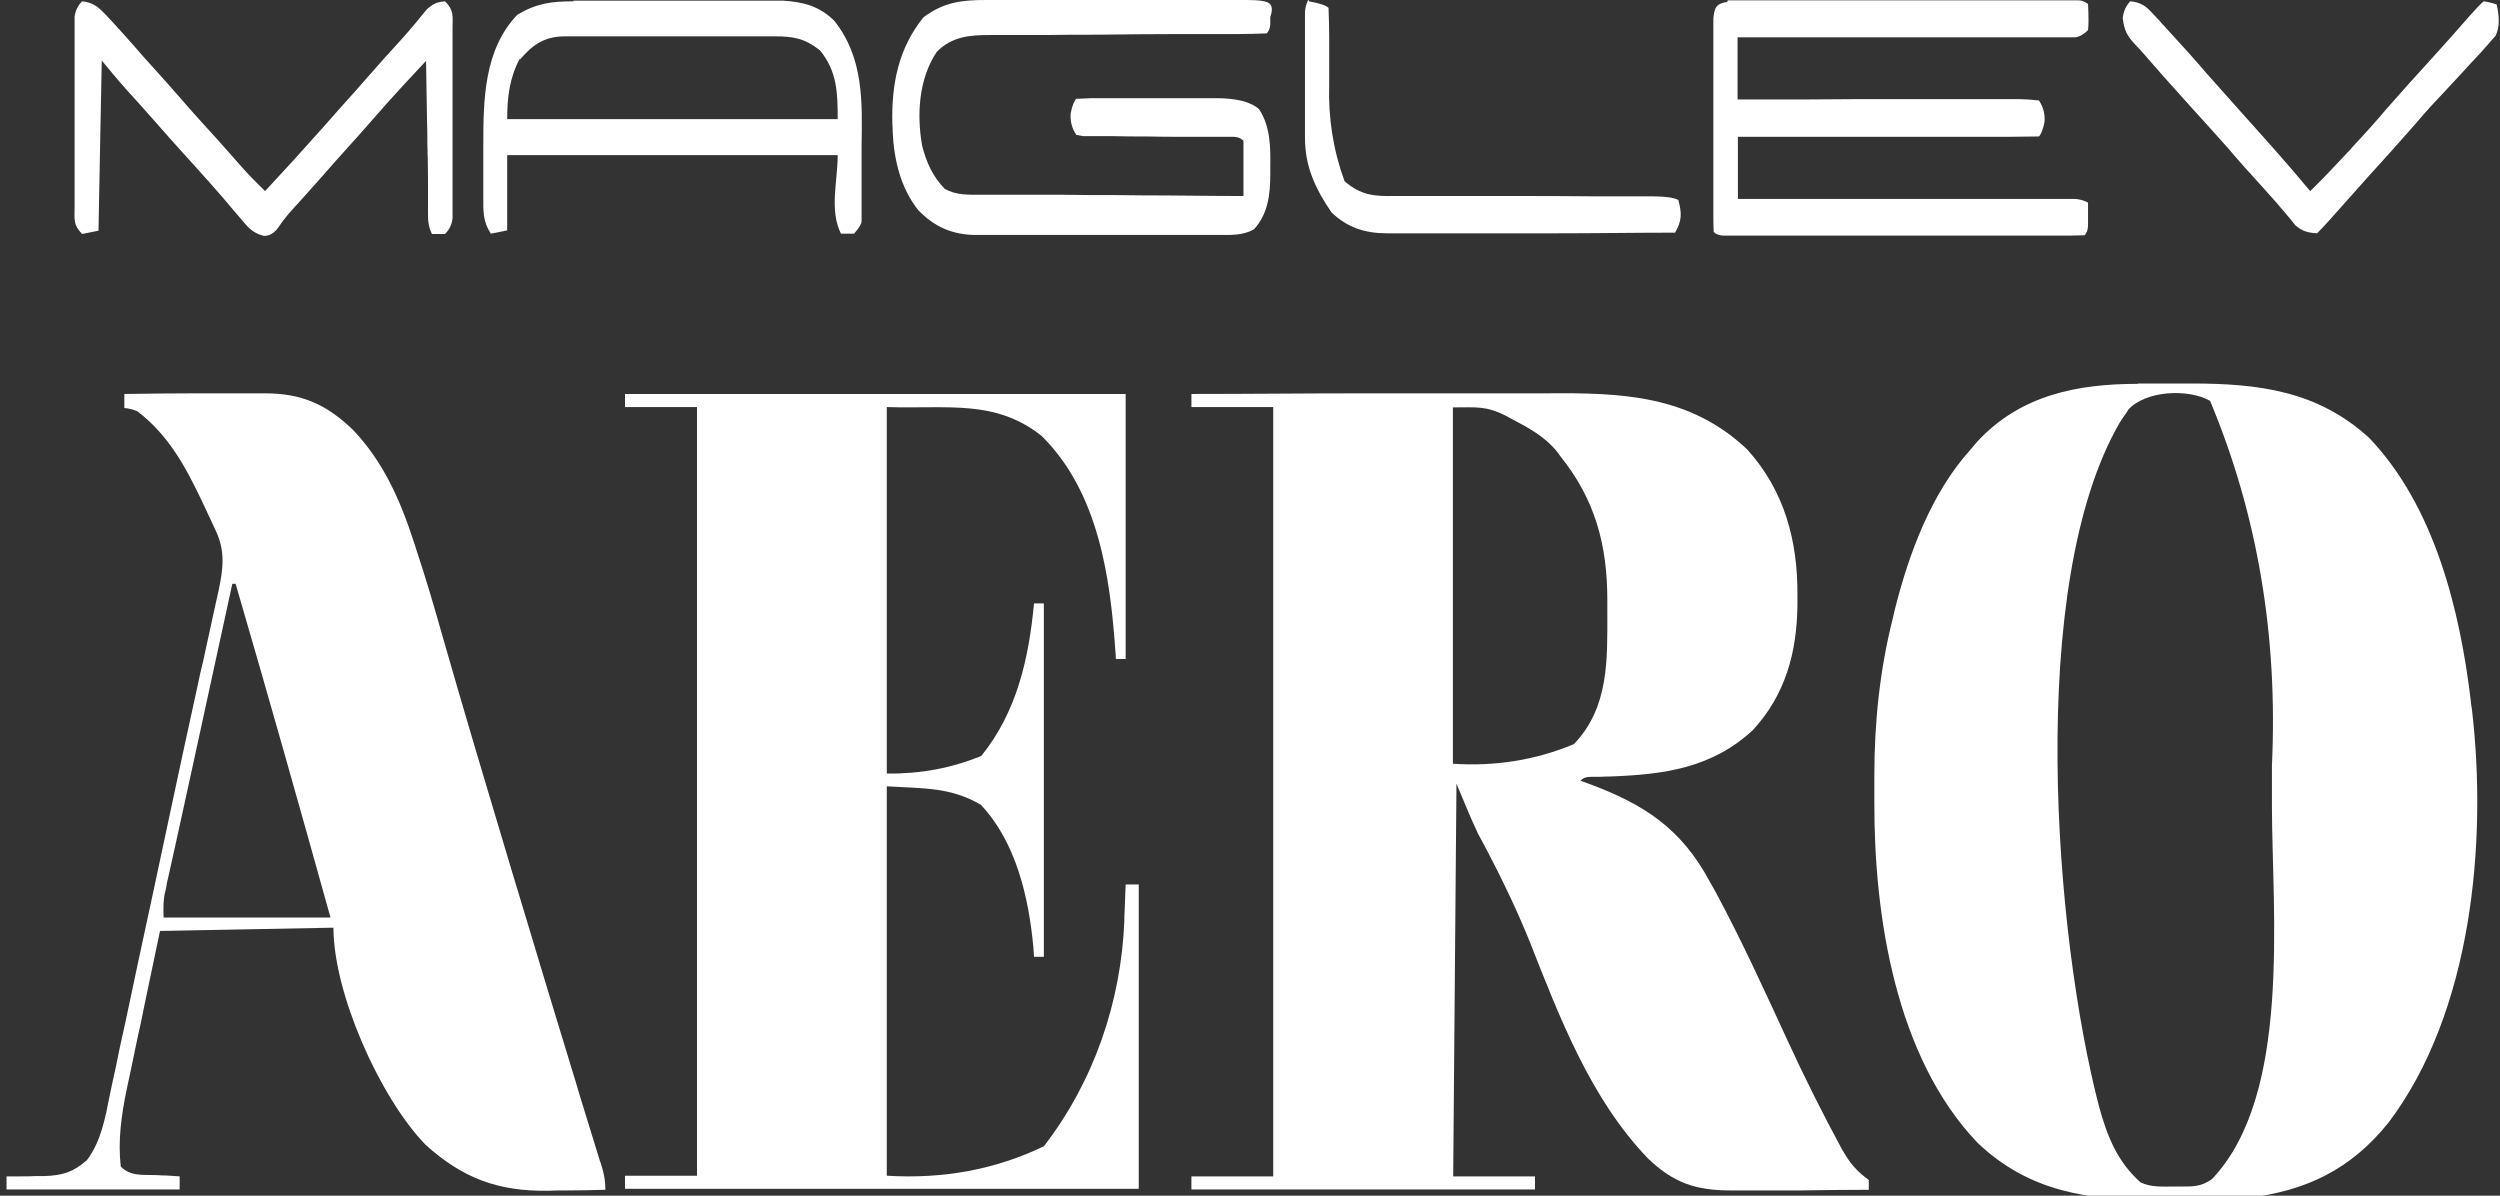 <?xml version="1.0" encoding="UTF-8"?>
<svg xmlns="http://www.w3.org/2000/svg" id="Layer_1" data-name="Layer 1" version="1.1" viewBox="0 0 764 365.4">
  <rect x="0" y="0" width="764" height="365.4" fill="#333333" stroke="none"/>
  <defs>
    <style>
      .cls-1 {
        fill: #fff;
        stroke-width: 0px;
      }
    </style>
  </defs>
  <path class="cls-1" d="M364,120.4c17.3,0,34.7-.2,52-.2,8.1,0,16.1,0,24.2,0,7,0,14.1,0,21.1,0,3.7,0,7.4,0,11.1,0,22.9-.2,43.9.4,61.6,17.2,11.4,12.7,15.4,27.9,15.3,44.5,0,1,0,2,0,3.1-.2,14.4-3.6,27.2-13.6,38.1-12.6,11.7-27.3,13.6-43.7,14.2q-1.5,0-3.1.1c-.9,0-1.8,0-2.8,0q-2.1,0-3.1,1.2c.8.3,1.6.6,2.5.9,17,6.3,28.3,13.7,37,29.9.6,1.1,1.2,2.1,1.8,3.2,7.9,14.7,14.8,29.8,21.8,45q7.9,17.2,16.9,33.8c.4.6.7,1.2,1.1,1.8,2,3.2,4,5.2,7,7.4v3c-7.1,0-14.2.1-21.3.2-2.4,0-4.8,0-7.2,0-3.5,0-7,0-10.4,0q-1.6,0-3.2,0c-10.8,0-17.6-2.3-25.4-9.8-17.5-18.2-27-43.1-36.1-66.2-3.8-9.4-8.1-18.4-12.8-27.4q-.8-1.5-1.6-3t-1.4-2.6c-2.4-5-4.4-10.2-6.6-15.3-.3,39.6-.7,79.2-1,120h25v4h-105v-4h25V124.4h-25v-4ZM444,124.4v109q19.5,1.3,37-6c10.8-11.3,10.2-25.9,10.2-40.6,0-1.1,0-2.3,0-3.4,0-16.8-3.7-30.7-14.3-43.9q-.7-.9-1.4-1.9c-3.7-4.3-8.4-6.9-13.4-9.5-.7-.4-1.3-.7-2-1.1-6.1-3-8.7-2.5-16.2-2.5Z"></path>
  <path class="cls-1" d="M653.4,117.2c.9,0,1.7,0,2.6,0,1.8,0,3.6,0,5.5,0,2.7,0,5.5,0,8.2,0,20.5,0,38.6,2.2,54.4,16.7,19.9,20.9,27.7,52.6,31,80.5,0,.7.2,1.4.3,2.2,4.8,40.8,0,92.8-25.5,126.5-11.5,14.3-25.2,20.9-43.3,23-6.7.7-13.5.7-20.3.7-2.3,0-4.6,0-6.9,0-21,0-39.2-2.5-55-17.5-25.1-26.2-31.7-69.4-31.6-104.1,0-2.8,0-5.5,0-8.3,0-16.3,1.7-32.4,5.7-48.2.2-.9.4-1.7.6-2.6,4.3-17,11.1-35.4,23-48.6q1.1-1.3,2.2-2.6c13.2-14.2,30.5-17.6,49.1-17.6ZM650.3,125.4c-.4.6-.8,1.3-1.3,1.9-.4.6-.9,1.3-1.3,2-28.5,49.4-19.9,156.4-6.2,209,2.5,9,5.5,16.6,12.6,23,3.2,1.6,6.8,1.3,10.3,1.3.8,0,1.5,0,2.3,0,3.9,0,5.9,0,9.2-2.2,24.4-25.4,18.5-81,18.4-113.6,0-4.3,0-8.6,0-12.9q2.8-59.5-18.9-111.4c-6.7-3.8-19.8-3.2-25.1,2.8Z"></path>
  <path class="cls-1" d="M191,120.4h153v81h-3q0-.9-.1-1.9c-1.6-23.2-5.2-49.1-22.6-66.3-14.2-11.2-28.4-8.2-47.3-8.8v112q15.3.2,28.9-5.4c10.9-13.5,14.5-29.8,16.1-46.6h3v108h-3q-.1-1.4-.2-2.9c-1.4-15.2-5.3-32.2-16.1-43.6-9.4-5.4-17.3-4.9-28.7-5.6v119q26,1.6,48-9c15.3-19.8,23.6-44.1,24.6-68.9q0-1.6.1-3.2c.1-2.6.2-5.3.3-7.9h4v93h-157v-4h22V124.4h-22v-4Z"></path>
  <path class="cls-1" d="M38,120.4c7.2-.1,14.4-.2,21.7-.2,2.5,0,4.9,0,7.4,0,3.5,0,7.1,0,10.6,0q1.6,0,3.3,0c11.2,0,18.8,3.4,26.8,11.1,9.3,9.7,14.5,21.5,18.6,34.1q.5,1.4.9,2.8c2.8,8.4,5.3,16.9,7.7,25.4,7,24.5,14.3,48.8,21.6,73.2.9,3,1.8,6,2.7,8.9,5.5,18.3,11,36.6,16.6,54.8.3,1.1.7,2.2,1,3.4,1.5,4.9,3,9.8,4.5,14.6.5,1.6,1,3.2,1.5,4.9q.3,1.1.7,2.1c.9,2.8,1.4,5.1,1.4,8.1-3.9.1-7.8.2-11.7.2-2,0-3.9,0-5.9.1-15.3.2-26.1-3.9-37.4-14.1-13.9-14.4-28.1-46.2-28.1-66.3-17.5.3-35,.7-53,1-1.6,7.5-3.1,14.9-4.7,22.4-.7,3.5-1.4,7-2.2,10.4-.8,4-1.7,8-2.5,12-.3,1.2-.5,2.4-.8,3.7-1.6,7.8-2.7,15.5-1.8,23.5,2.9,2.9,6.2,2.5,10.1,2.6q1.1,0,2.3.1c1.9,0,3.7.2,5.6.3v4H2v-4c1.3,0,2.6,0,3.9,0,1.7,0,3.4,0,5.2-.1.8,0,1.7,0,2.6,0,5.5-.2,8.7-1.2,12.9-4.9,4.4-5.9,5.6-13.1,7-20.1.2-1.1.5-2.2.7-3.3.8-3.6,1.6-7.3,2.3-10.9.6-2.6,1.1-5.2,1.7-7.7,1.3-6.1,2.6-12.3,3.9-18.4,1.6-7.4,3.2-14.9,4.8-22.3,1.7-8,3.4-15.9,5.1-23.9,2.7-12.8,5.5-25.6,8.3-38.4.5-2.4,1-4.8,1.6-7.1,1-4.4,1.9-8.9,2.9-13.3.4-2,.9-3.9,1.3-5.9q.3-1.3.6-2.7c1.4-6.6,2.1-11.9-.8-18.2q-.7-1.5-1.4-3c-.5-1-1-2.1-1.5-3.2-.5-1.1-1-2.1-1.5-3.2-5-10.5-10.2-20-19.6-27.2q-2.2-.9-4-1v-4ZM71,178.4c-2.7,12.6-5.5,25.1-8.2,37.7-1.3,5.8-2.5,11.7-3.8,17.5-1.2,5.6-2.5,11.3-3.7,16.9-.5,2.1-.9,4.3-1.4,6.4-.7,3-1.3,6-2,9-.2.9-.4,1.8-.6,2.7-.2.8-.4,1.6-.5,2.5q-.2,1.1-.5,2.2-.5,2.6-.3,7.1h51c-9.5-34.1-19.1-68.1-29-102h-1Z"></path>
  <path class="cls-1" d="M528,.1c.8,0,1.6,0,2.5,0,.9,0,1.9,0,2.8,0,1,0,2.1,0,3.1,0,1.1,0,2.2,0,3.3,0,3.6,0,7.2,0,10.8,0,2.5,0,5,0,7.5,0,5.9,0,11.8,0,17.6,0,6,0,12.1,0,18.1,0,5.1,0,10.3,0,15.4,0,2.5,0,4.9,0,7.4,0,3.4,0,6.9,0,10.3,0q1.5,0,3.1,0c.9,0,1.9,0,2.8,0q1.2,0,2.5,0t2.9,1.1q.3,5.7,0,8-2,2-3.9,2.2c-.8,0-1.5,0-2.3,0-.9,0-1.8,0-2.7,0-1,0-1.9,0-3,0q-1.5,0-3.1,0c-3.4,0-6.8,0-10.2,0-2.4,0-4.7,0-7.1,0-6.2,0-12.4,0-18.6,0-6.3,0-12.6,0-19,0-12.4,0-24.8,0-37.2,0v19c2.8,0,5.6,0,8.4,0,9.2,0,18.3,0,27.5-.1,5.6,0,11.1,0,16.7,0,5.4,0,10.7,0,16.1,0,2,0,4.1,0,6.1,0,2.9,0,5.7,0,8.6,0,.9,0,1.7,0,2.6,0q2.4,0,6.1.4,2,3,1.7,6.6-.7,3.4-1.7,4.4c-2.9,0-5.7.1-8.6.1-.9,0-1.8,0-2.7,0-3,0-6,0-8.9,0-2.1,0-4.1,0-6.2,0-5.4,0-10.9,0-16.3,0-5.5,0-11.1,0-16.6,0-10.9,0-21.8,0-32.7,0v19c1.3,0,2.6,0,4,0,12.3,0,24.7,0,37,0,6.3,0,12.7,0,19,0,6.1,0,12.2,0,18.3,0,2.3,0,4.7,0,7,0,3.3,0,6.5,0,9.8,0,1,0,1.9,0,3,0,.9,0,1.8,0,2.7,0q1.2,0,2.3,0,1.9.1,3.9,1.1c0,1.5,0,3,0,4.4,0,.8,0,1.6,0,2.5q0,2.1-1.1,3.1c-1.5,0-2.9.1-4.4.1q-1.4,0-2.9,0-1.6,0-3.2,0-1.6,0-3.3,0c-3.6,0-7.3,0-10.9,0-2.5,0-5,0-7.5,0-5.3,0-10.5,0-15.8,0-6.1,0-12.2,0-18.3,0-5.9,0-11.7,0-17.6,0-2.5,0-5,0-7.5,0-3.5,0-7,0-10.4,0-1,0-2.1,0-3.2,0-.9,0-1.9,0-2.9,0-.8,0-1.6,0-2.5,0q-1.9-.1-2.9-1.1c-.1-2.1-.1-4.2-.1-6.3,0-.7,0-1.3,0-2,0-2.2,0-4.4,0-6.6,0-1.5,0-3,0-4.6,0-3.2,0-6.4,0-9.6,0-4.1,0-8.2,0-12.3,0-3.1,0-6.3,0-9.4,0-1.5,0-3,0-4.5,0-2.1,0-4.2,0-6.3,0-1.2,0-2.4,0-3.6.3-3.3.8-4.6,4.2-5.1Z"></path>
  <path class="cls-1" d="M301.5,0c.9,0,1.9,0,2.8,0,3,0,6.1,0,9.1,0,2.1,0,4.2,0,6.4,0,4.4,0,8.9,0,13.3,0,5.7,0,11.4,0,17.1,0,4.4,0,8.7,0,13.1,0,2.1,0,4.2,0,6.3,0,2.9,0,5.8,0,8.8,0,.9,0,1.7,0,2.6,0q6,0,7.1,1.2t.1,4q0,1.1,0,2.2-.1,1.8-1.1,2.8c-2.8.1-5.6.2-8.4.2-.9,0-1.8,0-2.7,0-1.9,0-3.8,0-5.7,0-3,0-6.1,0-9.1,0-8.6,0-17.2.1-25.8.2-5.3,0-10.5,0-15.8.1-2,0-4,0-6,0-2.8,0-5.6,0-8.4,0-.8,0-1.6,0-2.5,0-6.3,0-11.7.4-16.4,5.1-5.5,8.2-6.2,19.1-4.5,28.7,1.3,5.1,3.2,9.4,6.9,13.2,3.6,2,7.1,1.8,11,1.8.9,0,1.7,0,2.6,0,2.9,0,5.7,0,8.6,0,2,0,4,0,6,0,5.2,0,10.5,0,15.7.1,5.3,0,10.7,0,16,.1,10.5,0,21,.2,31.4.2,0-2.8,0-5.6,0-8.4q0-1.2,0-2.4c0-2,0-4.1,0-6.1-1.6-1.6-3.4-1.1-5.7-1.2-1,0-2,0-3,0-1.1,0-2.2,0-3.3,0-2.3,0-4.5,0-6.8,0-3.6,0-7.2,0-10.8-.1-3.5,0-6.9,0-10.4-.1-1.1,0-2.2,0-3.3,0q-1.5,0-3,0c-.9,0-1.8,0-2.7,0-.7-.1-1.4-.3-2.1-.4q-2-3-1.7-6.6.7-3.4,1.7-4.4c1.6-.1,3.1-.1,4.7-.2,1,0,2,0,3,0,1.1,0,2.2,0,3.3,0q1.7,0,3.4,0c2.4,0,4.7,0,7.1,0,3.6,0,7.3,0,10.9,0,2.3,0,4.6,0,6.9,0,1.1,0,2.2,0,3.3,0q9.6,0,13.3,3.4c3.4,5.2,3.5,11.5,3.4,17.5,0,.8,0,1.6,0,2.4,0,6.1-.7,12.1-5,16.8-3.5,1.9-7,1.7-10.9,1.7-.9,0-1.7,0-2.6,0-2.8,0-5.7,0-8.5,0-2,0-3.9,0-5.9,0-4.1,0-8.3,0-12.4,0-5.3,0-10.6,0-15.9,0-4.1,0-8.1,0-12.2,0-1.9,0-3.9,0-5.8,0-2.7,0-5.5,0-8.2,0q-1.2,0-2.4,0c-7.2,0-12.8-2.4-17.8-7.6-5.4-6.8-7.4-15.4-7.8-23.9,0-.8,0-1.6-.1-2.4-.3-12,1.8-23.1,9.5-32.6C288.5.6,293.9,0,301.5,0Z"></path>
  <path class="cls-1" d="M175.2.2c.7,0,1.4,0,2.2,0,2.4,0,4.8,0,7.1,0,1.7,0,3.3,0,5,0,3.5,0,7,0,10.4,0,4.4,0,8.9,0,13.3,0,3.4,0,6.9,0,10.3,0,1.6,0,3.3,0,4.9,0,2.3,0,4.6,0,6.9,0,1.3,0,2.6,0,4,0,6.3.4,11.2,1.7,15.7,6.2,9,11.4,8.5,24.7,8.3,38.5,0,3.1,0,6.1,0,9.2,0,1.9,0,3.9,0,5.8,0,.9,0,1.8,0,2.8,0,.8,0,1.7,0,2.6q0,1.1,0,2.3t-2.3,3.8h-4c-3.6-7.2-1-16-1-24h-101v23q-2.5.5-5,1c-2.5-3.8-2.3-6.9-2.3-11.3,0-.8,0-1.7,0-2.5,0-1.8,0-3.5,0-5.3,0-2.6,0-5.3,0-7.9,0-14,.2-29.2,10.4-39.9,5.9-3.5,10.4-4.1,17.2-4.1ZM158.8,18c-3.1,5.9-3.8,11.7-3.8,18.4h101c0-8.2-.2-14.6-5.4-21-4.7-3.7-8.1-4.3-14-4.3-.7,0-1.5,0-2.2,0-2.4,0-4.9,0-7.3,0-1.7,0-3.4,0-5.1,0-3.6,0-7.2,0-10.7,0-4.6,0-9.2,0-13.7,0-3.5,0-7,0-10.6,0-1.7,0-3.4,0-5.1,0-2.4,0-4.7,0-7.1,0-.7,0-1.4,0-2.1,0-6.2,0-9.9,2.5-13.8,7.1Z"></path>
  <path class="cls-1" d="M25,.4c3.4.3,5,1.7,7.3,4.1.6.6,1.2,1.3,1.8,1.9,2.4,2.6,4.7,5.2,7,7.8,2.1,2.4,4.2,4.8,6.4,7.2,2.7,3,5.3,5.9,7.9,8.9,3.6,4.2,7.4,8.3,11.1,12.4,2.6,2.9,5.2,5.9,7.8,8.8,2.1,2.4,4.4,4.6,6.7,6.9q8.8-9.4,17.3-19c2-2.3,4.1-4.6,6.2-7,2.7-3,5.4-6,8-9,3.4-3.9,6.8-7.7,10.3-11.5,2.6-2.9,5.1-5.9,7.6-9,1.9-1.7,3.1-2.3,5.6-2.5,2.8,2.8,2.3,4.5,2.3,8.3,0,.7,0,1.3,0,2,0,2.2,0,4.3,0,6.5,0,1.5,0,3,0,4.5,0,3.1,0,6.3,0,9.4,0,4,0,8,0,12.1,0,3.1,0,6.2,0,9.3,0,1.5,0,3,0,4.4,0,2.1,0,4.1,0,6.2,0,1.2,0,2.4,0,3.6q-.3,2.8-2.3,4.8h-4c-1.2-2.5-1.2-4.2-1.2-6.9q0-1.5,0-3.1c0-1.1,0-2.2,0-3.3,0-1.1,0-2.3,0-3.4,0-3.6-.1-7.2-.2-10.9,0-2.4,0-4.9-.1-7.3-.1-6-.2-12-.3-18-1.8,1.9-3.5,3.8-5.3,5.7-.5.5-1,1.1-1.5,1.6-3.2,3.5-6.4,7-9.5,10.6-2.1,2.4-4.1,4.7-6.2,7-3.3,3.6-6.5,7.3-9.7,10.9-2.9,3.3-5.8,6.5-8.7,9.7q-2.2,2.4-4.1,5.2t-4.5,2.8c-3.7-.9-5-2.8-7.4-5.6q-.7-.8-1.3-1.5c-1.3-1.5-2.5-3-3.8-4.5-1.2-1.4-2.4-2.7-3.6-4.1-.5-.6-1.1-1.3-1.7-1.9-2.1-2.4-4.2-4.7-6.3-7-3.3-3.6-6.5-7.3-9.7-10.9-2.8-3.2-5.7-6.4-8.6-9.6-2.5-2.8-4.8-5.6-7.2-8.5-.3,17.2-.7,34.3-1,52q-2.5.5-5,1c-2.8-2.8-2.3-4.5-2.3-8.3,0-.7,0-1.3,0-2,0-2.2,0-4.3,0-6.5,0-1.5,0-3,0-4.5,0-3.1,0-6.3,0-9.4,0-4,0-8,0-12.1,0-3.1,0-6.2,0-9.3,0-1.5,0-3,0-4.4,0-2.1,0-4.1,0-6.2,0-1.2,0-2.4,0-3.6q.3-2.8,2.3-4.8Z"></path>
  <path class="cls-1" d="M400,.4q4.9.9,6,2c.1,3,.2,5.9.2,8.9,0,1.9,0,3.7,0,5.6,0,2.9,0,5.9,0,8.8q-.5,15.5,4.7,29.7c5.1,4.3,8.9,4.6,15.3,4.5.9,0,1.8,0,2.8,0,3,0,6,0,9,0,2.1,0,4.2,0,6.3,0,5.5,0,11,0,16.5,0,8.8,0,17.6,0,26.5.1,3.1,0,6.2,0,9.3,0,1.9,0,3.8,0,5.6,0,.9,0,1.7,0,2.6,0q5.9,0,8.1,1.1c1.1,4.2,1.1,6.3-1,10-12.2,0-24.5.2-36.7.2-5.7,0-11.4,0-17.1,0-5.5,0-11,0-16.5,0-2.1,0-4.2,0-6.3,0-2.9,0-5.9,0-8.8,0-.9,0-1.7,0-2.6,0-6.7,0-12.1-1.7-17-6.4-4.9-7.2-8.1-13.9-8.1-22.8,0-.9,0-1.8,0-2.7,0-1,0-1.9,0-2.9,0-1,0-2,0-3,0-2.1,0-4.2,0-6.2,0-3.2,0-6.4,0-9.6,0-2,0-4,0-6.1,0-1,0-1.9,0-2.9,0-.9,0-1.8,0-2.7,0-.8,0-1.6,0-2.4q.1-1.9,1.1-3.9Z"></path>
  <path class="cls-1" d="M651,.4c3.4.3,5,1.6,7.2,4.1.6.6,1.2,1.3,1.8,1.9.6.7,1.2,1.4,1.8,2,.6.7,1.3,1.4,1.9,2.1,3.6,3.9,7.2,7.9,10.7,12,3.5,4,7.1,7.9,10.6,11.9,7.1,7.9,14.2,15.8,21,24,3.9-3.8,7.7-7.8,11.4-11.8.6-.6,1.2-1.2,1.7-1.9,3.5-3.7,6.9-7.5,10.2-11.4,4.3-4.9,8.6-9.7,13-14.5,4.1-4.5,8.2-9.1,12.2-13.7q3-3.4,4.5-4.7,2.2.3,4,1,1.4,6.2-.4,9.6c-.7.8-1.5,1.6-2.2,2.5q-1.2,1.4-2.5,2.8c-1,1-1.9,2.1-2.9,3.1-1.1,1.2-2.2,2.4-3.2,3.5-2.2,2.4-4.5,4.8-6.7,7.2-2.9,3-5.6,6.2-8.3,9.3-4.3,4.9-8.6,9.7-13,14.5-4.1,4.6-8.2,9.2-12.3,13.8-1.1,1.2-2.2,2.4-3.4,3.6-2.9-.2-4.5-.6-6.7-2.5-.5-.6-1-1.3-1.5-1.9-2.9-3.5-5.8-6.8-8.8-10.1-3.5-3.8-6.9-7.6-10.2-11.5-3.5-4-7.2-8-10.8-12q-10.4-11.5-14.4-16.2c-1-1.2-2-2.3-3.1-3.4-2.6-2.8-3.4-4.3-3.9-8.2q.4-3.2,2.4-5.2Z"></path>
</svg>
